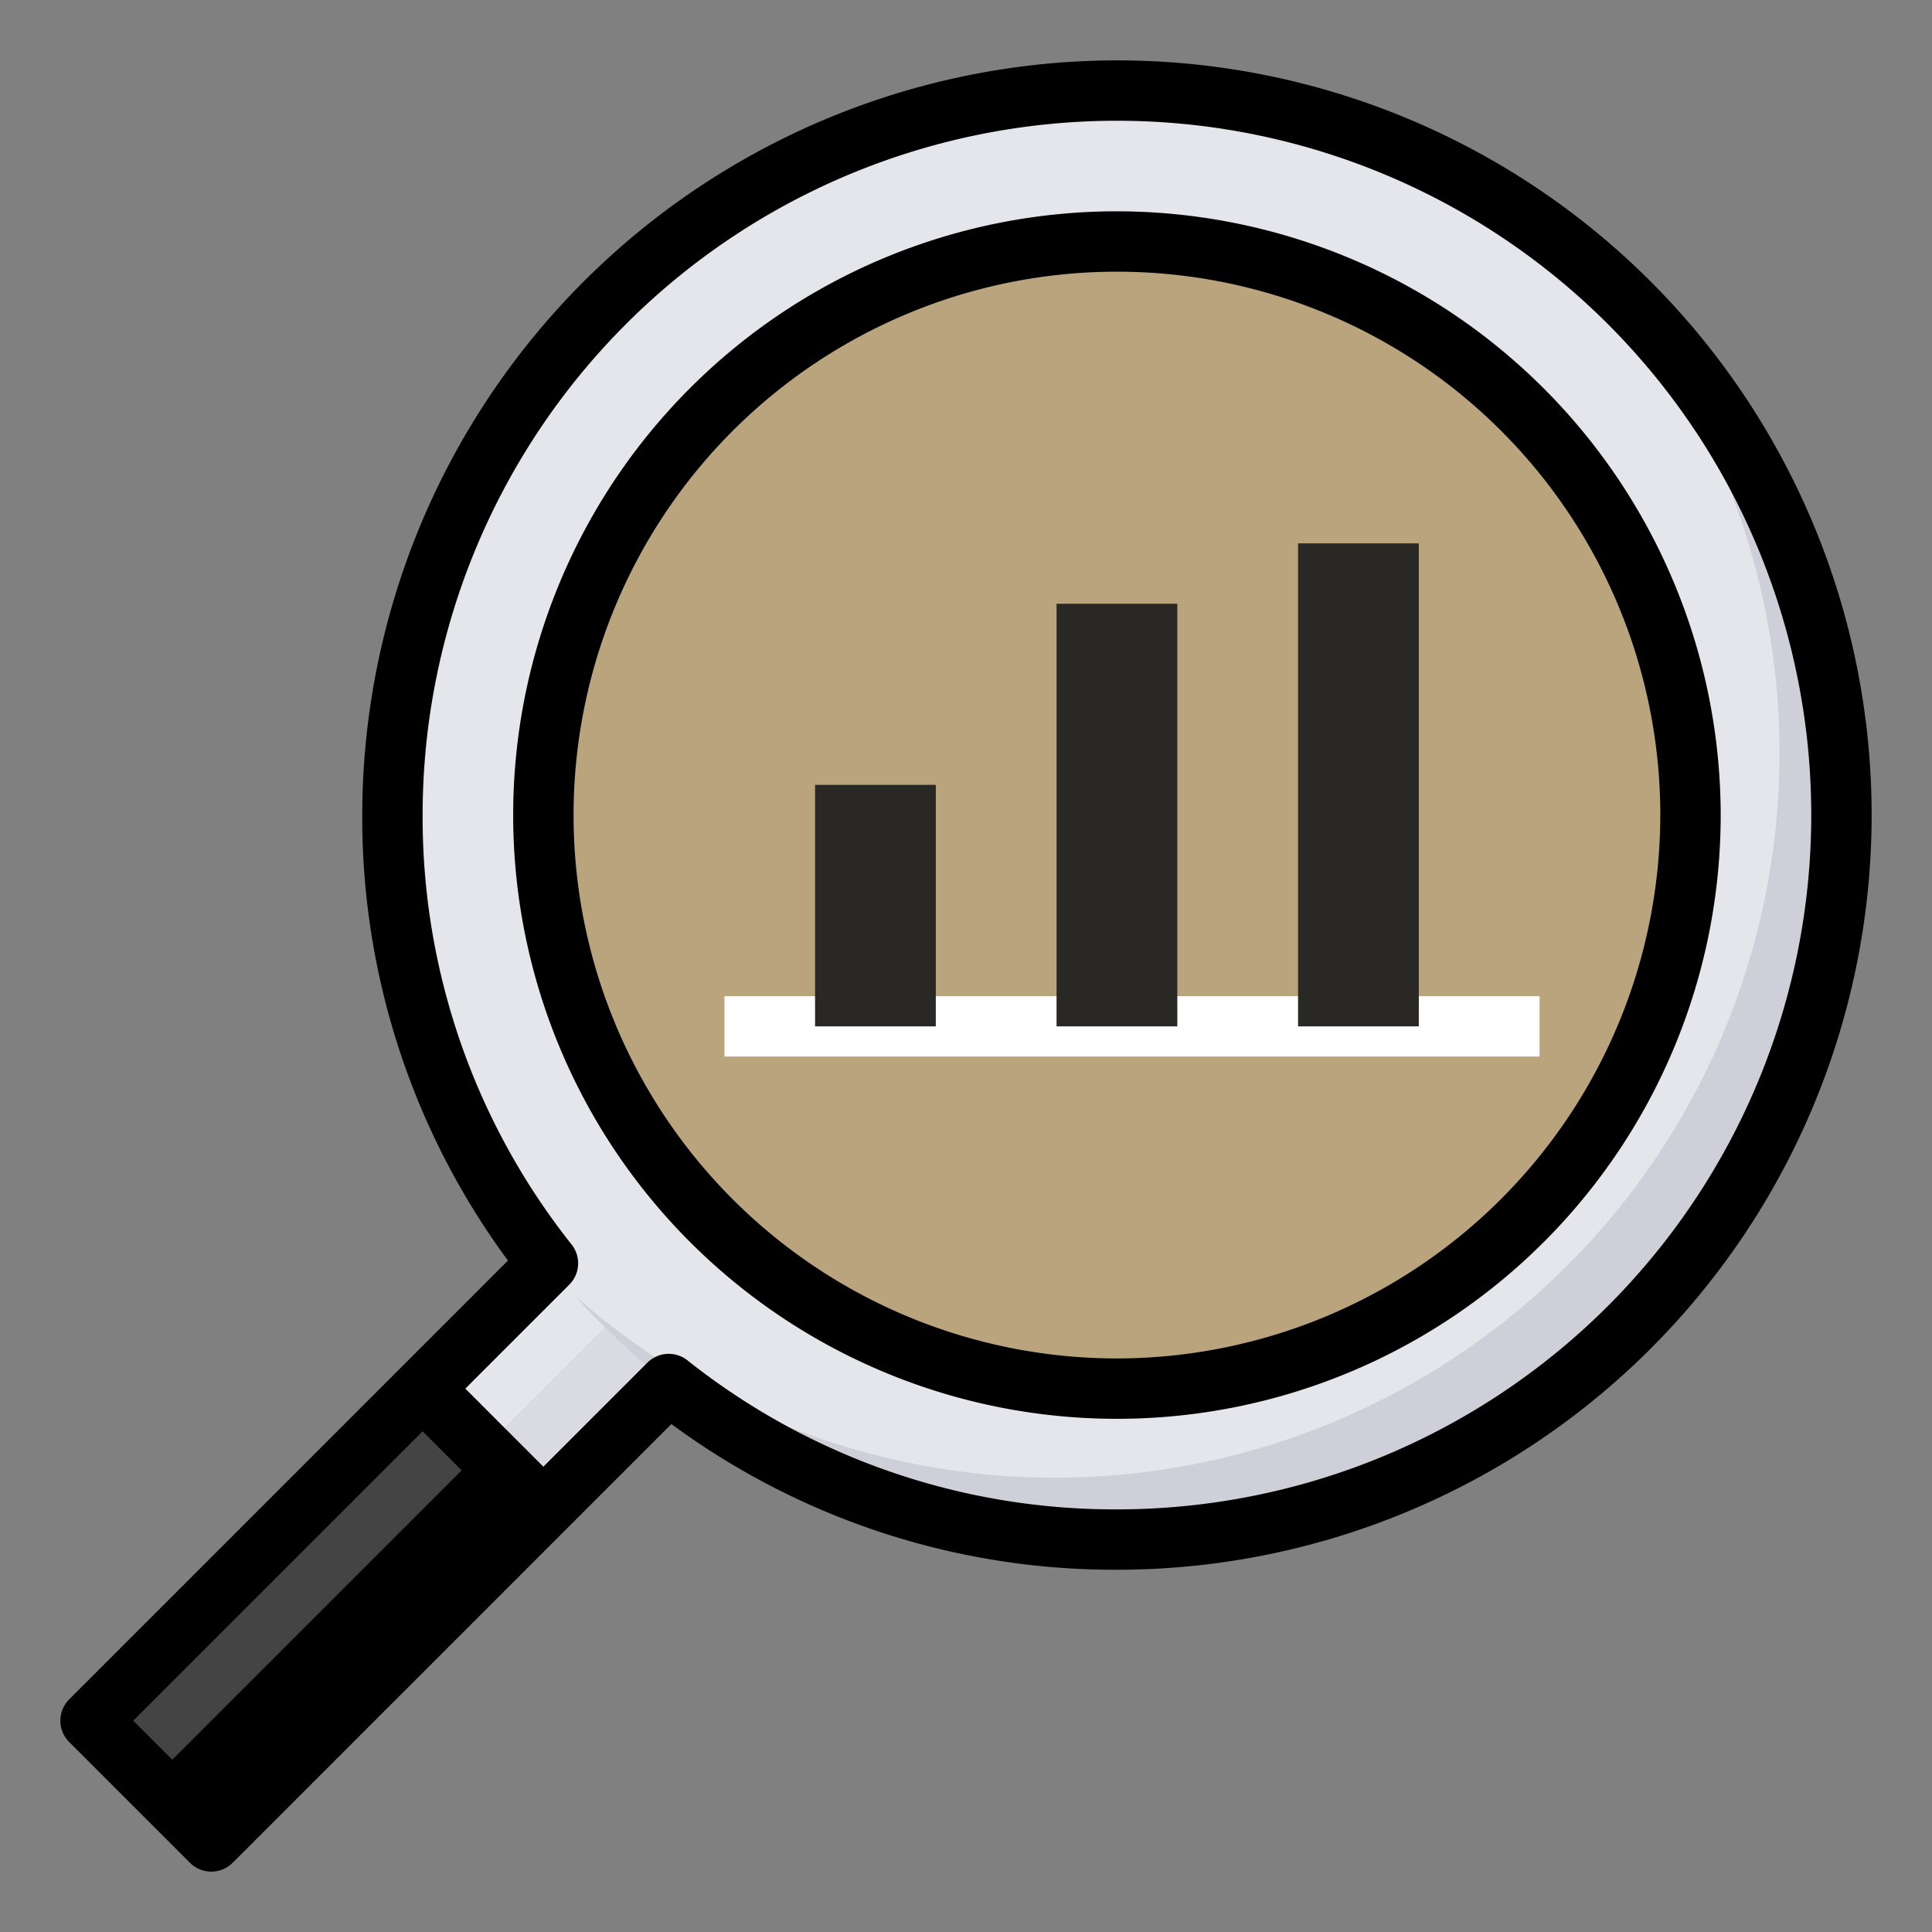 <svg xmlns="http://www.w3.org/2000/svg" id="fill" viewBox="0 0 64 64"><rect x="0" y="0" width="64" height="64" fill="#808080" stroke="none"/><path d="M37,3A23.993,23.993,0,0,0,18.152,41.848L3,57l4,4L22.152,45.848A24,24,0,1,0,37,3Z" fill="#e5e6eb" opacity="1"></path><rect height="5.657" transform="translate(-34.755 23.094) rotate(-45)" width="15.556" x="2.722" y="50.672" fill="#444444" opacity="1"></rect><rect height="2.828" transform="translate(-35.169 24.094) rotate(-45)" width="15.556" x="3.722" y="53.086" fill="#000000" opacity="1"></rect><circle cx="37" cy="27" r="20" fill="#d9dae2" opacity="1"></circle><circle cx="37" cy="27" r="19" fill="#b9a47e" opacity="1"></circle><rect height="2" width="27" x="24" y="33" fill="#ffffff" opacity="1"></rect><rect height="8" width="4" x="27" y="26" fill="#2a2825" opacity="1"></rect><rect height="14" width="4" x="35" y="20" fill="#2a2825" opacity="1"></rect><rect height="16" width="4" x="43" y="18" fill="#2a2825" opacity="1"></rect><path d="M52.938,9.062A24,24,0,0,1,19.062,42.938,24,24,0,1,0,52.938,9.062Z" fill="#cfcfd9" opacity="1"></path><path d="M16,48l2,2,4.156-4.156a23.946,23.946,0,0,1-2.12-1.88Z" fill="#d9dae2" opacity="1"></path><path d="M37,7A20,20,0,1,0,57,27,20.023,20.023,0,0,0,37,7Zm0,38A18,18,0,1,1,55,27,18.021,18.021,0,0,1,37,45Z" fill="#000000" opacity="1"></path><path d="M37,2A25.028,25.028,0,0,0,12,27a24.715,24.715,0,0,0,4.827,14.758L2.293,56.293a1,1,0,0,0,0,1.414l4,4a1,1,0,0,0,1.414,0L22.241,47.173A24.721,24.721,0,0,0,37,52,25,25,0,0,0,37,2ZM7,59.586,4.414,57,14,47.414,16.586,50ZM37,50a22.754,22.754,0,0,1-14.229-4.938,1,1,0,0,0-1.326.079L18,48.586,15.414,46l3.445-3.445a1,1,0,0,0,.078-1.326A22.757,22.757,0,0,1,14,27,23,23,0,1,1,37,50Z" fill="#000000" opacity="1"></path></svg>